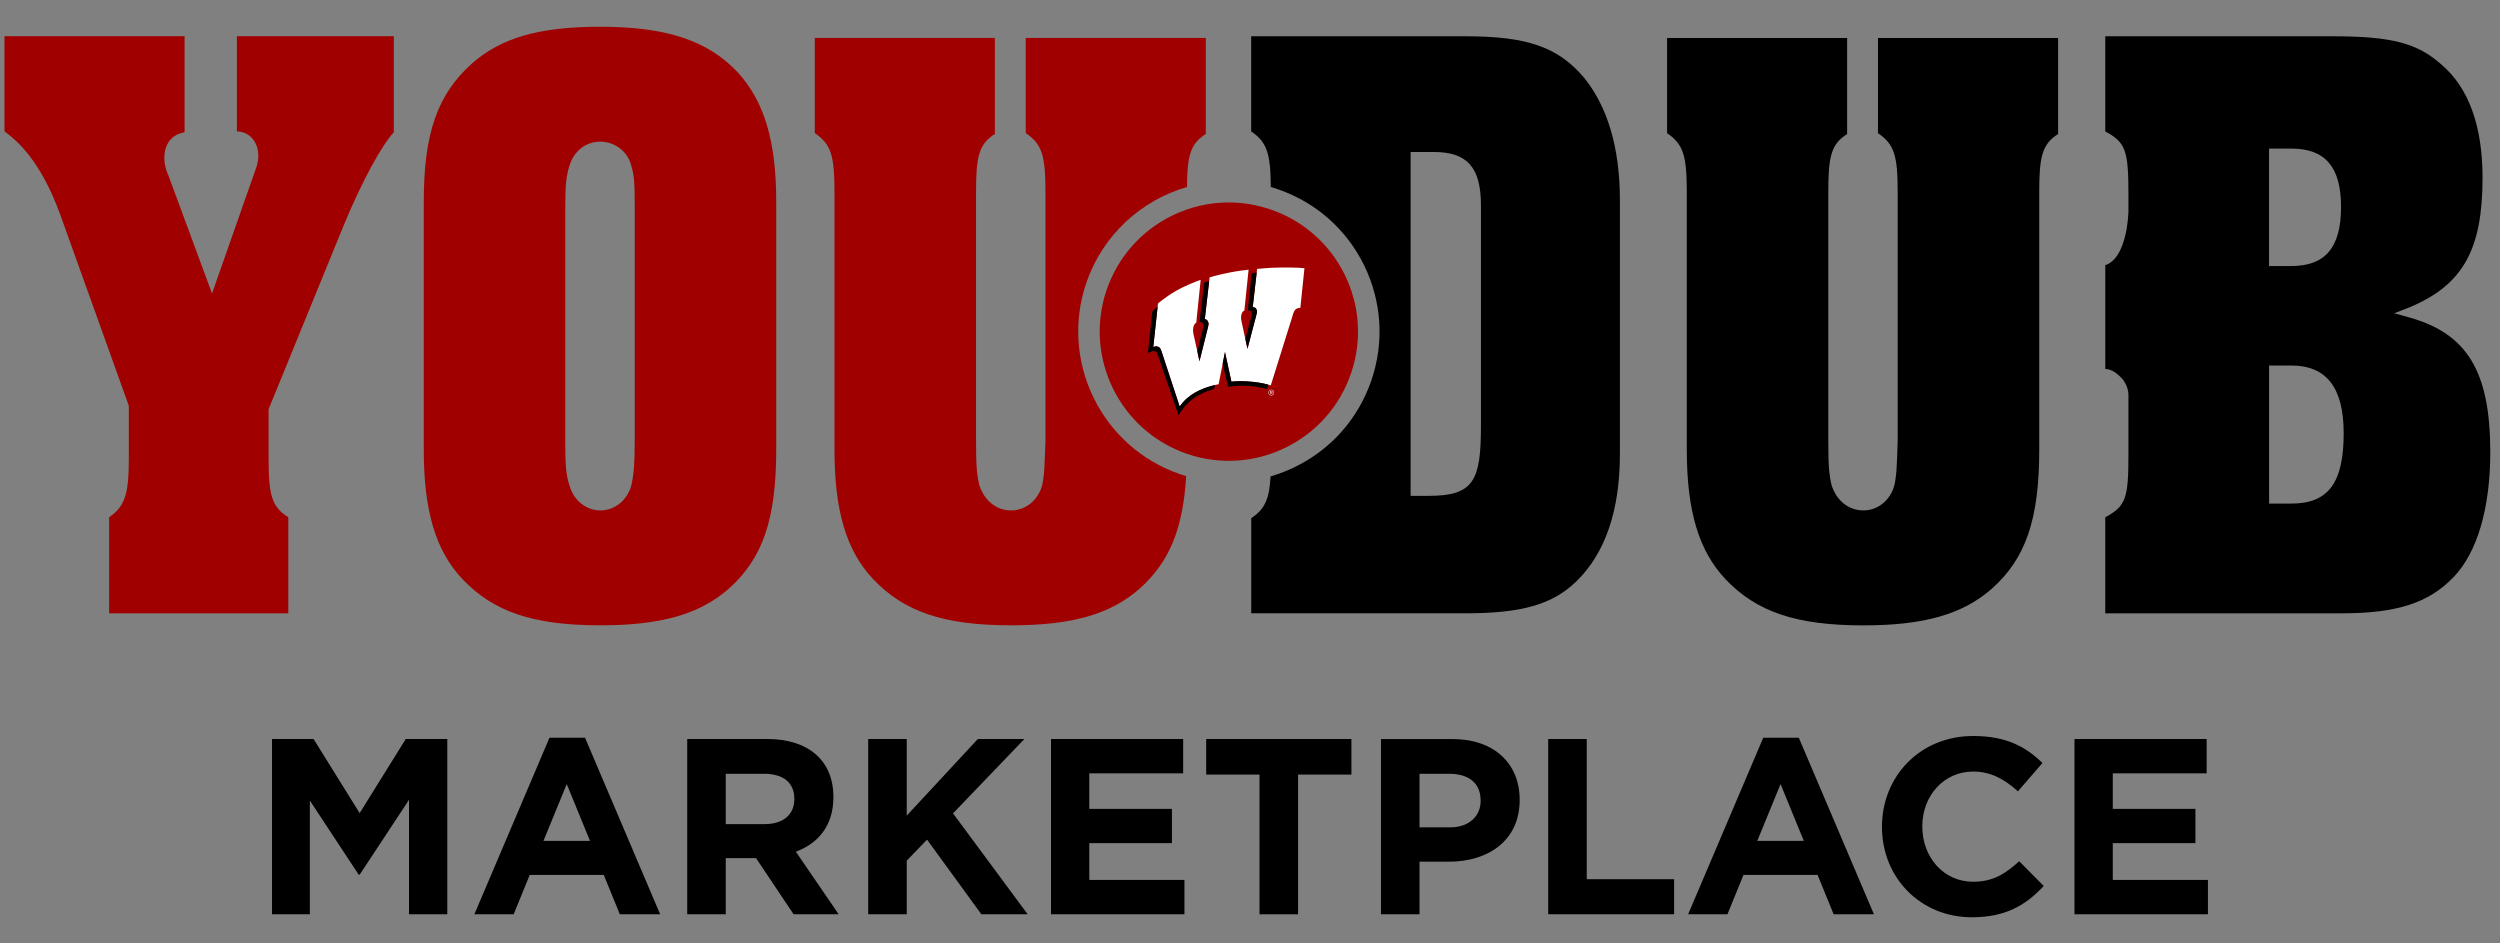 <?xml version="1.0" encoding="utf-8"?>
<!-- Generator: Adobe Illustrator 26.2.1, SVG Export Plug-In . SVG Version: 6.00 Build 0)  -->
<svg version="1.1" id="Layer_1" xmlns="http://www.w3.org/2000/svg" xmlns:xlink="http://www.w3.org/1999/xlink" x="0px" y="0px"
	 viewBox="0 0 530 200" style="enable-background:new 0 0 530 200;" xml:space="preserve">
<rect x="0" y="0" width="530" height="200" fill="#808080" stroke="none"/>
<style type="text/css">
	.st0{fill:#A00000;}
	.st1{fill:#FFFFFF;}
</style>
<g>
	<g>
		<g>
			<path d="M335.77,16.41c-5.44-6.36-11.82-8.72-25.08-8.72h-45.44v20.17c3.31,2.26,4.11,4.54,4.16,11.78
				c0.48,0.14,0.97,0.29,1.45,0.46c8.08,2.77,14.59,8.51,18.34,16.16c3.74,7.67,4.29,16.33,1.53,24.39
				c-2.77,8.08-8.51,14.59-16.16,18.33c-1.69,0.83-3.43,1.5-5.21,2.02c-0.24,4.65-1.16,6.93-4.1,8.85v20.17h45.44
				c11.82,0,18.36-1.82,23.45-6.73c6.18-5.99,9.27-15.08,9.27-27.08V42.41C343.42,31.14,340.69,22.42,335.77,16.41z M313.96,90.21
				c0,11.64-1.45,14.91-11.09,14.91h-3.82v-72.9h4.91c7.1,0,10,3.28,10,11.28V90.21z"/>
			<path d="M398.14,8.05h38.18v20.36c-3.45,2.18-4,4.91-4,12.36v54.54c0,14.91-2.91,23.09-10,29.45
				c-6.18,5.45-14.36,7.82-27.27,7.82c-14.36,0-22.73-2.91-29.27-9.82c-5.63-6-8.18-14.36-8.18-27.45V40.77
				c0-7.82-0.73-10.18-4.18-12.54V8.05h38.17v20.36c-3.45,2.18-3.99,4.91-3.99,12.36v52.72c0,5.27,0.18,7.27,0.72,9.45
				c1.09,3.27,3.63,5.27,6.73,5.27c2.91,0,5.63-2,6.54-5.27c0.54-2.36,0.54-4.54,0.72-9.45V40.77c0-7.82-0.72-10.18-4.18-12.54V8.05
				z"/>
			<path d="M527.94,95.85c0,11.82-2.73,21.27-7.82,26.54c-5.27,5.45-12,7.63-23.63,7.63h-50.17v-20.36c4.36-2.36,4.91-4,4.91-13.27
				V83.67c0-1.64-1.09-3.09-1.09-3.09s-1.82-2.36-3.82-2.36v-22c3.45-1.09,4.72-6.91,4.91-11.27c0,0,0-2,0-3.45
				c0-9.63-0.54-11.27-4.91-13.63V7.69h48.17c12.54,0,18,1.45,23.09,6c5.81,4.91,8.72,13.09,8.72,24c0,15.27-4.18,22.72-15.45,27.45
				l-3.27,1.27l3.27,0.91C523.04,70.77,527.94,78.76,527.94,95.85z M481.04,56.4h4.72c7.27,0,10.54-4,10.54-12.54
				c0-8.36-3.27-12.36-10.54-12.36h-4.72V56.4z M496.86,91.85c0-9.63-3.63-14.36-11.09-14.36h-4.72v29.27h4.72
				C493.58,106.76,496.86,102.4,496.86,91.85z"/>
		</g>
		<g>
			<path class="st0" d="M50.22,7.68h33.27v20.36c-2.54,2.73-6.54,10-10.36,19.09L56.94,86.76v10.36c0,8,0.73,10.36,4.18,12.54v20.36
				H23.13v-20.36c3.45-2.36,4.18-5.09,4.18-12.54V86.03L12.77,45.49C8.58,34.03,3.68,29.85,0.95,27.85V7.68h38.18v20.36
				c-4.54,0.73-5.09,5.64-3.45,9.09l9.27,25.09c9.27-26.36,9.45-26.91,9.45-26.91c1.27-4-0.91-7.45-4.18-7.45V7.68z"/>
			<path class="st0" d="M156.38,15.31c5.64,6.18,8.18,14.54,8.18,27.45V95.3c0,14.91-2.91,23.09-10,29.45
				c-6.18,5.45-14.36,7.82-27.27,7.82c-14.36,0-22.73-2.91-29.27-9.82c-5.64-6-8.18-14.36-8.18-27.45V42.76
				c0-14.54,2.91-22.73,10.18-29.27c6.18-5.45,14.18-7.82,27.27-7.82C141.29,5.68,150.01,8.58,156.38,15.31z M134.56,44.76
				c0-5.09,0-7.27-0.73-9.64c-0.73-3.09-3.64-5.09-6.55-5.09c-3.09,0-5.63,2-6.54,5.09c-0.73,2.18-0.91,4.18-0.91,9.64v48.72
				c0,5.27,0.18,7.27,0.91,9.46c0.91,3.27,3.64,5.27,6.54,5.27c2.91,0,5.64-2,6.55-5.27c0.54-2.36,0.73-4.55,0.73-9.46V44.76z"/>
			<path class="st0" d="M217.46,8.04v20.17c3.46,2.37,4.18,4.73,4.18,12.55v52.72c-0.19,4.91-0.19,7.1-0.72,9.45
				c-0.92,3.28-3.64,5.28-6.55,5.28c-3.09,0-5.63-2-6.73-5.28c-0.55-2.17-0.72-4.17-0.72-9.45V40.77c0-7.47,0.55-10.19,3.99-12.37
				V8.04h-38.18v20.17c3.46,2.37,4.18,4.73,4.18,12.55V95.3c0,13.09,2.54,21.46,8.18,27.46c6.55,6.91,14.92,9.81,29.28,9.81
				c12.91,0,21.09-2.35,27.27-7.81c6.14-5.52,9.14-12.39,9.83-23.82c-0.43-0.14-0.86-0.27-1.3-0.42
				c-16.66-5.71-25.56-23.91-19.87-40.56c3.5-10.21,11.69-17.51,21.34-20.32c0.05-6.61,0.71-9.17,3.99-11.24V8.04H217.46z"/>
		</g>
		<g>
			<g>
				<path class="st0" d="M286.41,79.18c-2.38,6.92-7.3,12.5-13.86,15.71c-6.56,3.22-13.99,3.69-20.91,1.32
					c-14.28-4.9-21.91-20.5-17.03-34.77c2.38-6.92,7.3-12.5,13.86-15.72c3.8-1.86,7.9-2.8,12.02-2.8c2.99,0,5.98,0.5,8.89,1.49
					c6.92,2.38,12.5,7.3,15.72,13.86C288.31,64.83,288.78,72.26,286.41,79.18z"/>
			</g>
			<g>
				<path class="st1" d="M271.55,56.71c-2.62,0.03-5.04,0.3-5.04,0.3l-0.09,0.78c0,0,0,0,0,0c0,0,0,0,0,0l-0.84,7.31
					c0,0,0.53,0.01,0.73,0.37c0.19,0.36,0.23,0.65,0.07,1.17l-1.92,7.32l-0.44-2.05l0,0l-0.84-3.87c-0.12-0.47-0.11-1.22,0.1-1.66
					c0.15-0.33,0.37-0.46,0.52-0.52l0.9-8.69c-0.58,0.06-2.41,0.27-4.36,0.67c-2.1,0.43-3.9,0.95-3.9,0.95l-0.09,0.82l-0.93,8.05
					c0,0,0.41,0.01,0.64,0.45c0.27,0.5,0.15,0.75,0,1.4l-1.77,7.09l-0.45-2.06l0,0l0,0l-0.84-3.79c-0.11-0.5-0.11-1.31,0.08-1.7
					c0.17-0.37,0.37-0.57,0.53-0.67l0.93-9.06c-0.76,0.27-3.23,1.18-5.31,2.39c-2.18,1.27-3.74,2.63-3.74,2.63l-0.08,0.73
					l-0.92,8.53c0,0,0.42-0.26,0.95-0.1c0.52,0.16,0.66,0.57,0.81,1.04l3.84,11.66c1.77-2.56,4.47-3.83,7.47-4.57v0
					c0.26-0.06,0.51-0.12,0.78-0.18l0.87-4.35v0l0.49-2.46l1.36,6.28c0,0,1.24-0.17,3.19-0.07c2.2,0.11,3.82,0.48,4.61,0.7
					c0.35,0.1,0.54,0.16,0.54,0.16l4.62-14.75c0,0,0.21-1.08,0.76-1.46c0.39-0.27,0.89-0.23,0.89-0.23l0.87-8.41
					C276.54,56.85,274.83,56.67,271.55,56.71z"/>
				<path d="M261.05,80.9l-1.36-6.28l-0.49,2.46v0l1.18,4.93l0.15-0.03c0.01,0,0.98-0.21,2.81-0.21c0.29,0,0.6,0.01,0.91,0.02
					c2.11,0.07,4.15,0.62,4.17,0.63l0.15,0.04l0.29-0.92c-0.79-0.22-2.41-0.59-4.61-0.7C262.29,80.73,261.05,80.9,261.05,80.9z"/>
				<path d="M250.09,86.18l-3.84-11.66c-0.15-0.48-0.29-0.88-0.81-1.04c-0.53-0.17-0.95,0.1-0.95,0.1l0.92-8.53
					c-0.66,0.54-1.06,0.93-1.07,0.94l-0.04,0.04l-0.97,8.88l0.28-0.17c0.01,0,0.51-0.31,0.98-0.31c0.09,0,0.17,0.01,0.25,0.04
					c0.35,0.11,0.46,0.29,0.61,0.76l4.39,12.81l0.18-0.29c1.69-2.71,3.8-4.24,7.28-5.28l0.09-0.03l0.18-0.83l0,0
					C254.55,82.35,251.86,83.62,250.09,86.18z"/>
				<path d="M254.28,76.58l1.77-7.09c0.15-0.65,0.27-0.89,0-1.4c-0.23-0.44-0.64-0.45-0.64-0.45l0.93-8.05
					c-0.59,0.19-0.96,0.32-0.97,0.32l-0.09,0.03l-0.94,8.15l-0.02,0.21l0.21-0.03c0.02,0,0.25-0.02,0.46,0.27
					c0.22,0.31,0.15,0.61,0.02,1.15l-1.17,4.83l0,0L254.28,76.58z"/>
				<path d="M264.46,73.96l1.92-7.32c0.17-0.52,0.12-0.81-0.07-1.17c-0.19-0.36-0.73-0.37-0.73-0.37l0.84-7.31c0,0,0,0,0,0
					c-0.57,0.06-0.91,0.1-0.92,0.1l-0.13,0.02l-0.81,7.71l-0.01,0.17h0.18c0.04,0,0.41,0.01,0.55,0.26
					c0.15,0.28,0.14,0.67-0.03,1.22l-1.23,4.62l0,0L264.46,73.96z"/>
				<path class="st1" d="M269.5,82.62c-0.34,0-0.61,0.27-0.61,0.61c0,0.34,0.27,0.61,0.61,0.61c0.34,0,0.61-0.27,0.61-0.61
					C270.11,82.89,269.84,82.62,269.5,82.62z M269.5,83.75c-0.29,0-0.52-0.23-0.52-0.52c0-0.29,0.23-0.52,0.52-0.52
					c0.29,0,0.52,0.23,0.52,0.52C270.02,83.52,269.79,83.75,269.5,83.75z"/>
				<path class="st1" d="M269.78,83.1c0-0.13-0.11-0.21-0.23-0.21h-0.28v0.7h0.1v-0.28h0.12l0.18,0.28h0.12l-0.19-0.28
					C269.64,83.3,269.78,83.25,269.78,83.1z M269.36,83.22v-0.25h0.19c0.06,0,0.13,0.05,0.13,0.13c0,0.07-0.07,0.12-0.13,0.12
					H269.36z"/>
			</g>
		</g>
	</g>
	<g>
		<path d="M86.71,193.82v-24.26l-10.46,15.87h-0.21l-10.35-15.71v24.1h-8.02v-37.15h8.81l9.77,15.71l9.77-15.71h8.81v37.15H86.71z"
			/>
		<path d="M131.4,193.82l-3.4-8.33H112.3l-3.4,8.33h-8.33l15.92-37.42h7.54l15.92,37.42H131.4z M120.15,166.22l-4.94,12.05h9.87
			L120.15,166.22z"/>
		<path d="M168.24,193.82l-7.96-11.89h-6.42v11.89h-8.17v-37.15h16.98c8.76,0,14.01,4.62,14.01,12.26v0.11c0,6-3.24,9.77-7.96,11.52
			l9.08,13.27H168.24z M168.4,169.35c0-3.5-2.44-5.31-6.42-5.31h-8.12v10.67h8.28c3.98,0,6.26-2.12,6.26-5.25V169.35z"/>
		<path d="M208.05,193.82L196.53,178l-4.3,4.46v11.36h-8.17v-37.15h8.17v16.24l15.07-16.24h9.87l-15.13,15.76l15.82,21.39H208.05z"
			/>
		<path d="M222.81,193.82v-37.15h28.02v7.27h-19.9v7.54h17.52v7.27h-17.52v7.8h20.17v7.27H222.81z"/>
		<path d="M275.19,164.21v29.62h-8.17v-29.62h-11.31v-7.54h30.79v7.54H275.19z"/>
		<path d="M307.15,182.68h-6.21v11.15h-8.17v-37.15h15.18c8.86,0,14.22,5.25,14.22,12.84v0.11
			C322.17,178.22,315.48,182.68,307.15,182.68z M313.89,169.67c0-3.66-2.55-5.63-6.63-5.63h-6.32v11.36h6.48
			c4.09,0,6.48-2.44,6.48-5.63V169.67z"/>
		<path d="M328.22,193.82v-37.15h8.17v29.72h18.52v7.43H328.22z"/>
		<path d="M388.73,193.82l-3.4-8.33h-15.71l-3.4,8.33h-8.33l15.92-37.42h7.54l15.92,37.42H388.73z M377.48,166.22l-4.94,12.05h9.87
			L377.48,166.22z"/>
		<path d="M418.03,194.46c-10.93,0-19.05-8.44-19.05-19.11v-0.11c0-10.56,7.96-19.21,19.37-19.21c7.01,0,11.2,2.34,14.65,5.73
			l-5.2,6c-2.87-2.6-5.79-4.19-9.5-4.19c-6.26,0-10.77,5.2-10.77,11.57v0.11c0,6.37,4.41,11.68,10.77,11.68
			c4.25,0,6.85-1.7,9.77-4.35l5.2,5.25C429.44,191.91,425.2,194.46,418.03,194.46z"/>
		<path d="M439.79,193.82v-37.15h28.02v7.27h-19.9v7.54h17.52v7.27h-17.52v7.8h20.17v7.27H439.79z"/>
	</g>
</g>
</svg>
